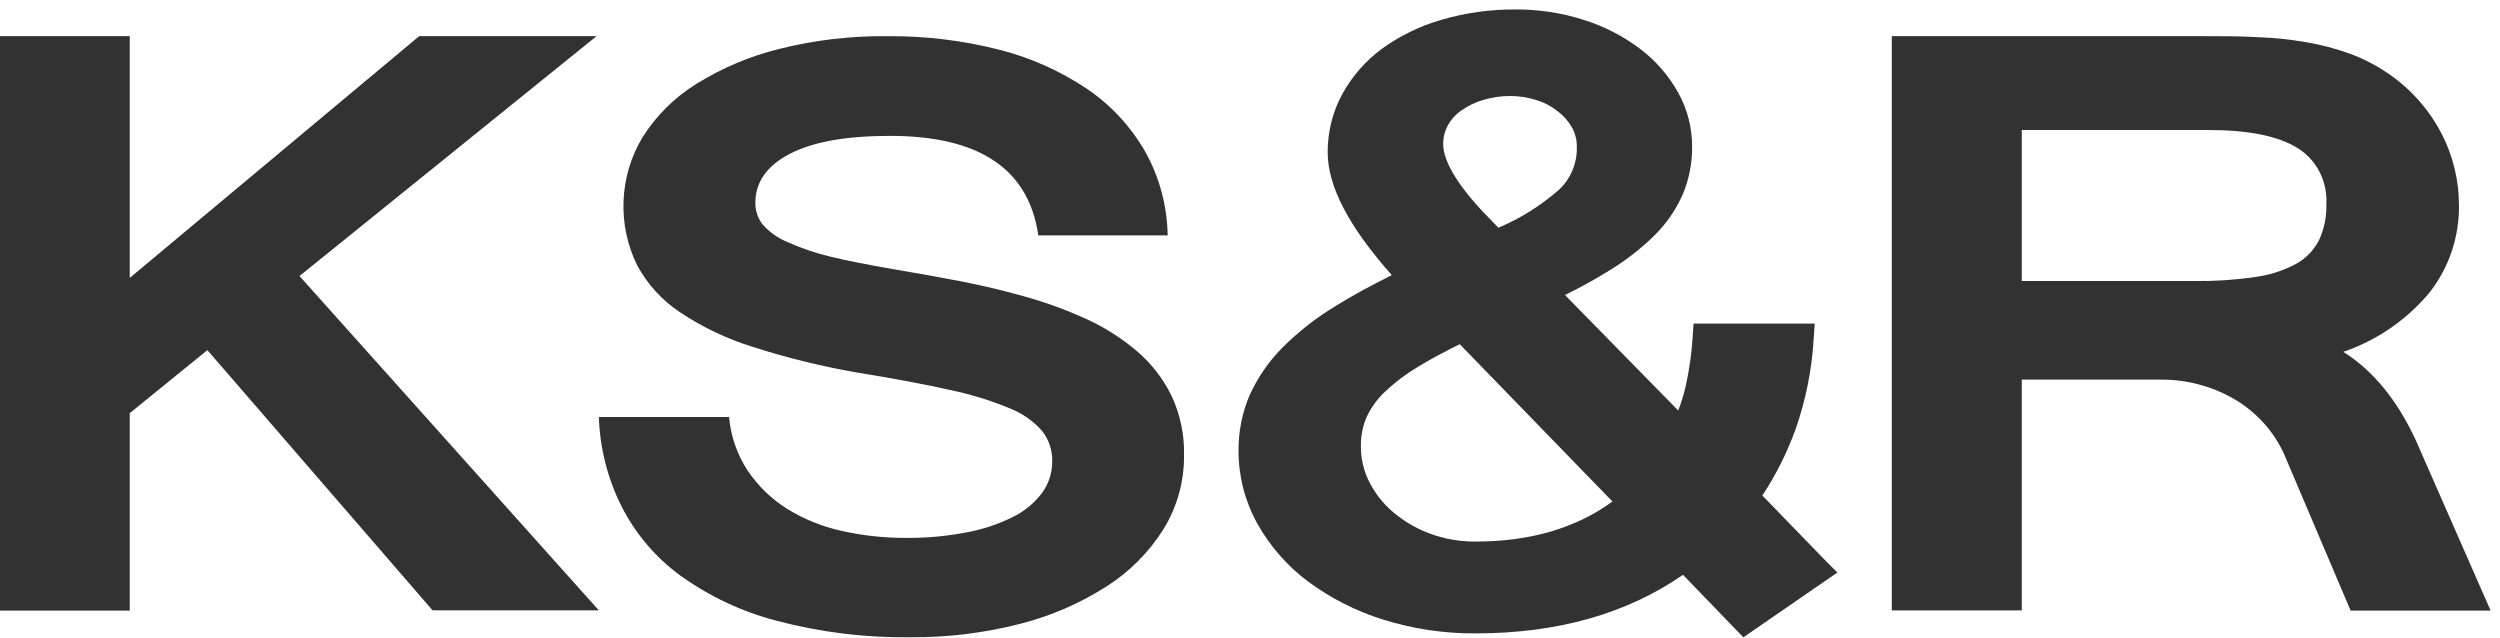 <?xml version="1.0" encoding="UTF-8"?> <svg xmlns="http://www.w3.org/2000/svg" width="235" height="60" viewBox="0 0 235 60" fill="none"><path d="M56.29 57.372H40.66L19.494 32.913L12.196 38.836V57.395H0V3.399H12.196V26.122L39.402 3.399H56.075L28.152 25.946L56.29 57.372Z" fill="#323232"></path><path d="M85.644 59.902C81.369 59.964 77.106 59.439 72.969 58.343C69.732 57.497 66.673 56.058 63.942 54.094C61.61 52.391 59.709 50.146 58.397 47.546C57.106 44.953 56.388 42.103 56.293 39.197H68.532C68.691 41.012 69.299 42.755 70.299 44.264C71.268 45.696 72.518 46.906 73.971 47.819C75.545 48.793 77.266 49.493 79.065 49.892C81.074 50.347 83.127 50.572 85.185 50.563C87.066 50.577 88.943 50.407 90.792 50.056C92.3 49.785 93.764 49.305 95.145 48.63C96.231 48.111 97.182 47.339 97.921 46.377C98.566 45.517 98.913 44.465 98.908 43.383C98.936 42.333 98.594 41.307 97.944 40.492C97.101 39.55 96.053 38.824 94.885 38.371C93.067 37.621 91.184 37.045 89.262 36.648C86.952 36.129 84.101 35.593 80.71 35.043C77.344 34.466 74.022 33.653 70.766 32.611C68.33 31.854 66.012 30.749 63.881 29.329C62.23 28.221 60.865 26.723 59.904 24.963C58.971 23.078 58.527 20.982 58.613 18.873C58.698 16.764 59.311 14.712 60.393 12.912C61.682 10.868 63.411 9.152 65.449 7.892C67.872 6.386 70.509 5.273 73.267 4.594C76.575 3.765 79.973 3.365 83.38 3.402C86.945 3.366 90.501 3.796 93.959 4.68C96.886 5.425 99.669 6.669 102.19 8.36C104.423 9.874 106.288 11.887 107.644 14.245C108.988 16.649 109.717 19.359 109.763 22.126H97.6C96.708 15.89 92.059 12.772 83.655 12.772C79.55 12.772 76.416 13.333 74.254 14.455C72.092 15.578 71.008 17.111 71.003 19.055C70.989 19.81 71.241 20.546 71.714 21.128C72.351 21.836 73.135 22.39 74.009 22.75C75.301 23.33 76.643 23.786 78.017 24.114C79.647 24.519 81.628 24.893 83.946 25.299C85.958 25.634 88.038 26.008 90.157 26.413C92.276 26.819 94.364 27.317 96.399 27.894C98.363 28.447 100.284 29.151 102.144 29.999C103.853 30.781 105.449 31.799 106.887 33.024C108.232 34.17 109.331 35.587 110.115 37.186C110.94 38.932 111.346 40.853 111.3 42.791C111.322 45.24 110.656 47.645 109.38 49.721C108.012 51.903 106.182 53.746 104.026 55.115C101.516 56.722 98.771 57.911 95.894 58.639C92.544 59.5 89.099 59.924 85.644 59.902Z" fill="#323232"></path><path d="M234.118 57.395H220.958L214.708 42.693C214.241 41.667 213.63 40.719 212.894 39.881C212.131 39.02 211.253 38.277 210.287 37.675C209.252 37.042 208.142 36.554 206.984 36.223C205.736 35.857 204.445 35.676 203.148 35.685H190.047V57.38H177.828V3.399H207.154C208.902 3.399 210.583 3.399 212.153 3.492C213.68 3.539 215.201 3.693 216.708 3.953C218.133 4.192 219.535 4.56 220.899 5.052C222.248 5.55 223.53 6.227 224.713 7.065C225.743 7.791 226.683 8.646 227.512 9.609C228.295 10.512 228.969 11.511 229.519 12.583C230.051 13.61 230.457 14.702 230.726 15.834C230.998 16.931 231.137 18.059 231.141 19.192C231.202 22.281 230.175 25.287 228.253 27.646C226.103 30.158 223.348 32.03 220.27 33.072C223.064 34.829 225.338 37.603 227.09 41.395L234.118 57.395ZM190.047 26.416H206.34C208.222 26.439 210.104 26.313 211.968 26.04C213.306 25.869 214.604 25.455 215.804 24.818C216.734 24.316 217.496 23.534 217.989 22.574C218.476 21.52 218.712 20.36 218.677 19.192C218.737 18.138 218.515 17.087 218.035 16.155C217.556 15.223 216.837 14.447 215.96 13.913C214.145 12.783 211.361 12.222 207.584 12.222H190.047V26.416Z" fill="#323232"></path><path d="M171.554 52.655L165.662 46.58C166.961 44.609 168.022 42.481 168.821 40.244C169.756 37.544 170.316 34.722 170.486 31.86L170.584 30.421H159.194L159.112 31.676C159.012 33.244 158.79 34.802 158.447 36.333C158.269 37.102 158.037 37.855 157.753 38.589L147.11 27.734C148.656 26.964 150.053 26.194 151.278 25.424C152.807 24.5 154.228 23.397 155.512 22.137C156.628 21.04 157.53 19.733 158.171 18.288C158.771 16.867 159.073 15.333 159.06 13.784C159.063 11.995 158.607 10.236 157.738 8.688C156.846 7.098 155.646 5.714 154.213 4.623C152.628 3.425 150.861 2.506 148.985 1.905C146.862 1.214 144.646 0.871 142.42 0.889C140.082 0.875 137.754 1.201 135.504 1.859C133.507 2.432 131.619 3.348 129.918 4.569C128.389 5.692 127.114 7.145 126.184 8.826C125.27 10.502 124.794 12.393 124.802 14.315C124.802 17.503 126.774 21.29 130.829 25.863C128.872 26.833 127.095 27.796 125.601 28.735C123.774 29.83 122.081 31.148 120.56 32.661C119.277 33.951 118.229 35.469 117.468 37.142C116.763 38.788 116.406 40.57 116.422 42.369C116.418 44.764 117.023 47.119 118.177 49.198C119.372 51.336 120.99 53.191 122.927 54.641C125.068 56.227 127.448 57.438 129.97 58.228C132.811 59.121 135.768 59.562 138.738 59.537C146.416 59.537 152.928 57.682 158.201 54.033L163.13 59.137L163.877 59.907L164.773 59.291L171.383 54.733L172.712 53.817L171.554 52.655ZM128.454 39.22C128.876 38.314 129.464 37.501 130.187 36.826C131.141 35.921 132.191 35.128 133.316 34.463C134.399 33.801 135.676 33.115 137.214 32.353L151.569 47.142C148.148 49.644 143.832 50.907 138.708 50.907C137.222 50.917 135.745 50.657 134.347 50.137C133.097 49.667 131.935 48.98 130.911 48.105C129.984 47.31 129.222 46.331 128.671 45.225C128.167 44.194 127.911 43.054 127.924 41.9C127.913 40.978 128.094 40.064 128.454 39.22ZM135.661 13.561C135.653 12.948 135.8 12.343 136.087 11.806C136.391 11.243 136.821 10.762 137.341 10.404C137.974 9.956 138.673 9.615 139.41 9.396C140.254 9.142 141.13 9.017 142.009 9.026C142.817 9.028 143.619 9.153 144.392 9.396C145.112 9.612 145.787 9.962 146.386 10.428C146.939 10.841 147.406 11.365 147.76 11.967C148.077 12.539 148.237 13.188 148.223 13.846C148.236 14.596 148.093 15.34 147.803 16.028C147.513 16.716 147.084 17.332 146.543 17.834C144.841 19.328 142.92 20.533 140.852 21.406L139.358 19.866C136.296 16.586 135.661 14.623 135.661 13.561Z" fill="#323232"></path></svg> 